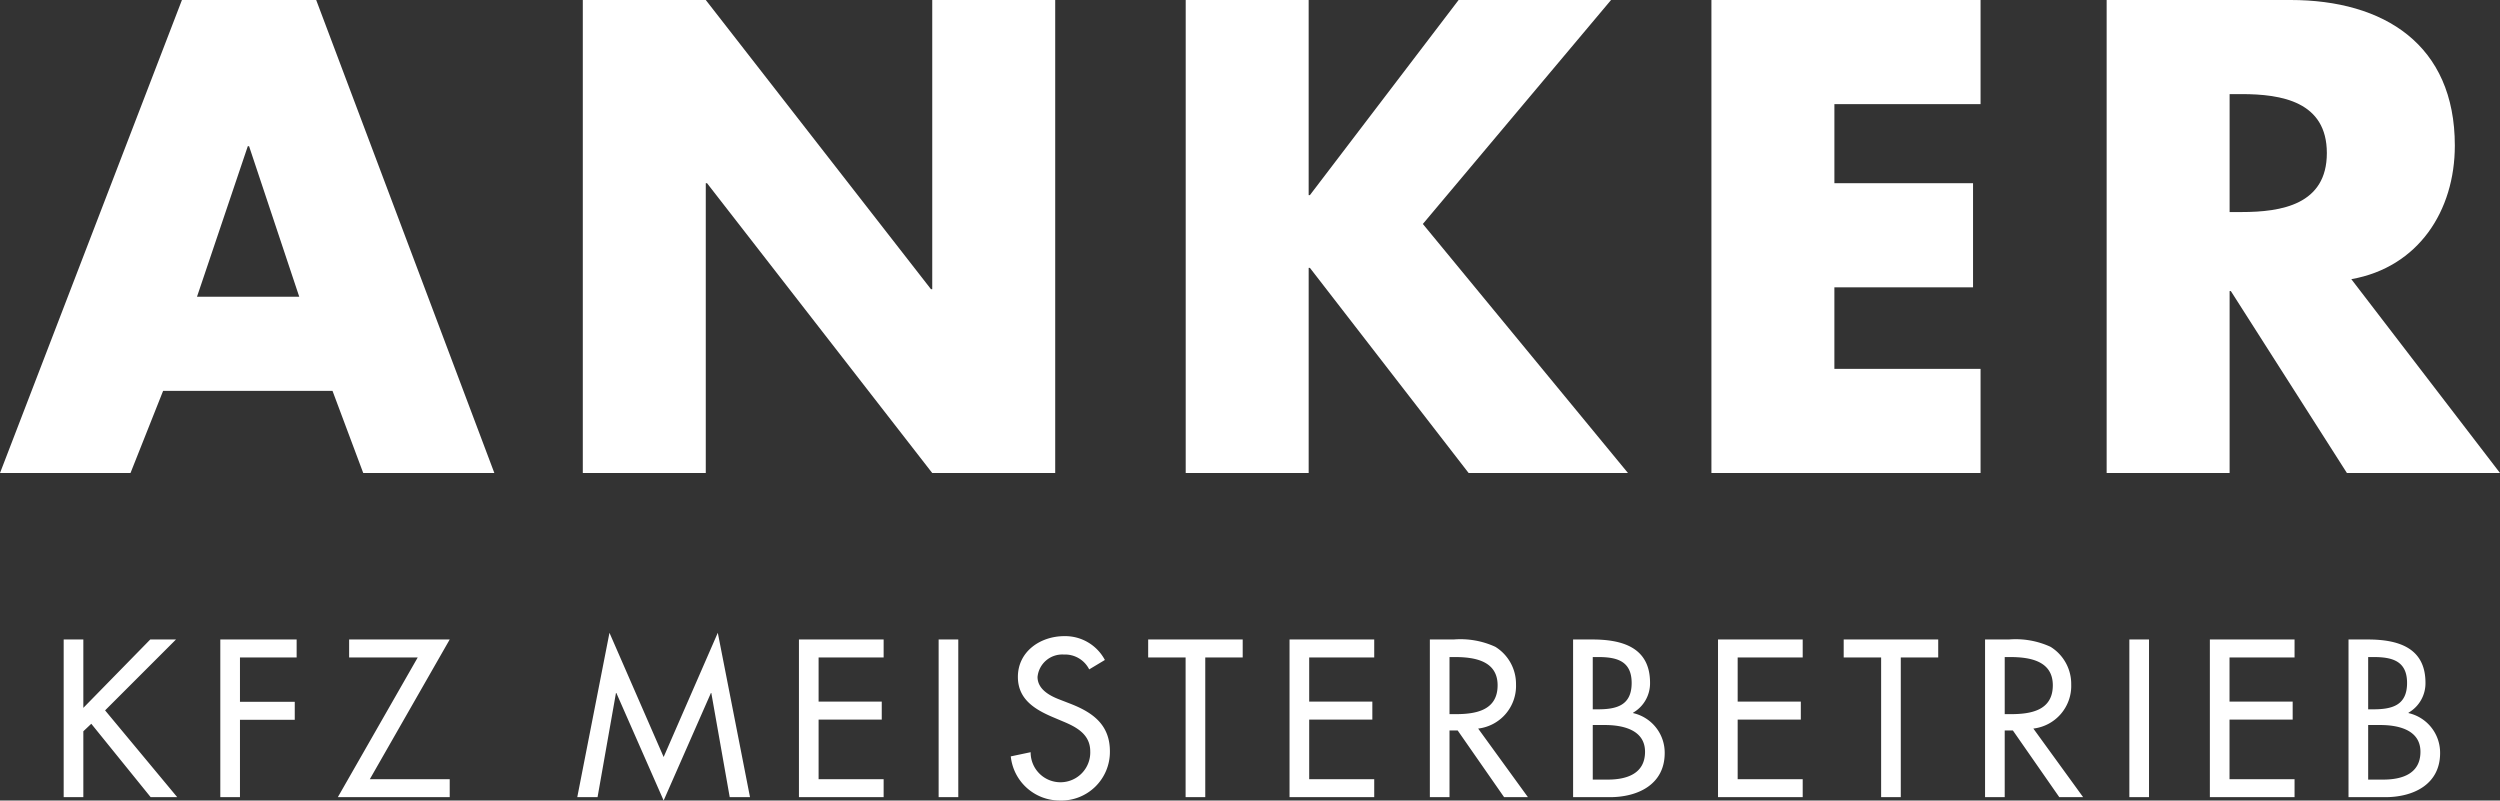 <svg height="76.56" viewBox="0 0 239.098 76.56" width="239.098" xmlns="http://www.w3.org/2000/svg" xmlns:xlink="http://www.w3.org/1999/xlink"><rect x="0" y="0" width="239.098" height="76.56" fill="#333333" stroke="none"/><clipPath id="a"><path d="m0 0h239.1v-76.56h-239.1z"/></clipPath><g clip-path="url(#a)" fill="#fff" transform="translate(0 76.56)"><path d="m0 0v-6.54h-1.88v15.08h1.88v-6.3l.76-.72 5.68 7.02h2.54l-6.9-8.3 6.78-6.78h-2.46zm20.4-4.82v-1.72h-7.3v15.08h1.88v-7.4h5.24v-1.72h-5.24v-4.24zm7 11.64 7.64-13.36h-9.62v1.72h6.56l-7.64 13.36h10.7v-1.72zm28.1 2.04 4.52-10.28h.04l1.76 9.96h1.94l-3.081-15.72-5.179 11.88-5.181-11.88-3.08 15.72h1.94l1.76-9.96h.04zm12.94-.32h8.1v-1.72h-6.22v-5.7h6.04v-1.72h-6.04v-4.22h6.22v-1.72h-8.1zm15.239-15.08h-1.879v15.08h1.88zm14.021 1.96a4.3 4.3 0 0 0 -3.88-2.28c-2.28 0-4.44 1.46-4.44 3.9 0 2.1 1.56 3.08 3.28 3.82l1.04.44c1.3.54 2.6 1.24 2.6 2.86a2.851 2.851 0 1 1 -5.7.08l-1.9.4a4.7 4.7 0 0 0 4.66 4.22 4.649 4.649 0 0 0 4.82-4.7c0-2.52-1.6-3.7-3.74-4.54l-1.081-.42c-.94-.36-2.1-.98-2.1-2.16a2.377 2.377 0 0 1 2.52-2.14 2.583 2.583 0 0 1 2.421 1.42zm9.6-.24h3.58v-1.72h-9.04v1.72h3.58v13.36h1.88zm8.06 13.36h8.1v-1.72h-6.22v-5.7h6.04v-1.72h-6.04v-4.22h6.22v-1.72h-8.1zm18.04-6.56a4.106 4.106 0 0 0 3.62-4.22 4.174 4.174 0 0 0 -1.98-3.6 7.974 7.974 0 0 0 -3.98-.7h-2.28v15.08h1.88v-6.38h.78l4.44 6.38h2.28zm-2.74-6.84h.5c1.86 0 4.1.34 4.1 2.7 0 2.4-2.08 2.76-4 2.76h-.6zm13.7 0h.52c1.76 0 3.2.36 3.2 2.48 0 2.16-1.46 2.52-3.24 2.52h-.48zm0 6.5h1.16c1.68 0 3.84.44 3.84 2.56 0 2.14-1.82 2.66-3.56 2.66h-1.44zm-1.88 6.9h3.52c2.66 0 5.24-1.2 5.24-4.22a3.882 3.882 0 0 0 -3.021-3.82v-.04a3.242 3.242 0 0 0 1.62-2.86c0-3.4-2.68-4.14-5.52-4.14h-1.84zm13.859 0h8.1v-1.72h-6.22v-5.7h6.04v-1.72h-6.04v-4.22h6.22v-1.72h-8.1zm17.48-13.36h3.58v-1.72h-9.04v1.72h3.58v13.36h1.88zm12.68 6.8a4.106 4.106 0 0 0 3.62-4.22 4.174 4.174 0 0 0 -1.98-3.6 7.974 7.974 0 0 0 -3.98-.7h-2.28v15.08h1.88v-6.38h.78l4.44 6.38h2.28zm-2.74-6.84h.5c1.86 0 4.1.34 4.1 2.7 0 2.4-2.08 2.76-4 2.76h-.6zm13.8-1.68h-1.88v15.08h1.88zm5.82 15.08h8.1v-1.72h-6.22v-5.7h6.04v-1.72h-6.04v-4.22h6.22v-1.72h-8.1zm15.14-13.4h.52c1.76 0 3.2.36 3.2 2.48 0 2.16-1.46 2.52-3.24 2.52h-.48zm0 6.5h1.16c1.68 0 3.84.44 3.84 2.56 0 2.14-1.82 2.66-3.56 2.66h-1.44zm-1.88 6.9h3.52c2.66 0 5.24-1.2 5.24-4.22a3.882 3.882 0 0 0 -3.021-3.82v-.04a3.242 3.242 0 0 0 1.622-2.86c0-3.4-2.68-4.14-5.52-4.14h-1.84z" transform="translate(7.97 -8.86)"/><path d="m0 0 2.94 7.86h12.54l-17.04-45.24h-12.84l-17.4 45.24h12.48l3.12-7.86zm-3.18-9h-9.78l4.86-14.4h.12zm27.119 16.86h11.761v-27.72h.12l21.539 27.72h11.76v-45.24h-11.76v27.66h-.12l-21.539-27.66h-11.761zm69.54-26.58h-.12v-18.66h-11.759v45.24h11.76v-19.62h.12l15.18 19.62h15.24l-19.62-23.82 18-21.42h-14.58zm64.14-8.7v-9.96h-25.74v45.24h25.74v-9.96h-13.98v-7.8h13.261v-9.96h-13.26v-7.56zm35.459 16.74c6.42-1.14 9.9-6.54 9.9-12.78 0-9.66-6.78-13.92-15.72-13.92h-17.58v45.24h11.76v-17.4h.12l11.1 17.4h14.642zm-11.64-17.7h1.14c3.84 0 8.16.72 8.16 5.64s-4.32 5.64-8.16 5.64h-1.14z" transform="translate(31.8 -39.18)"/></g></svg>